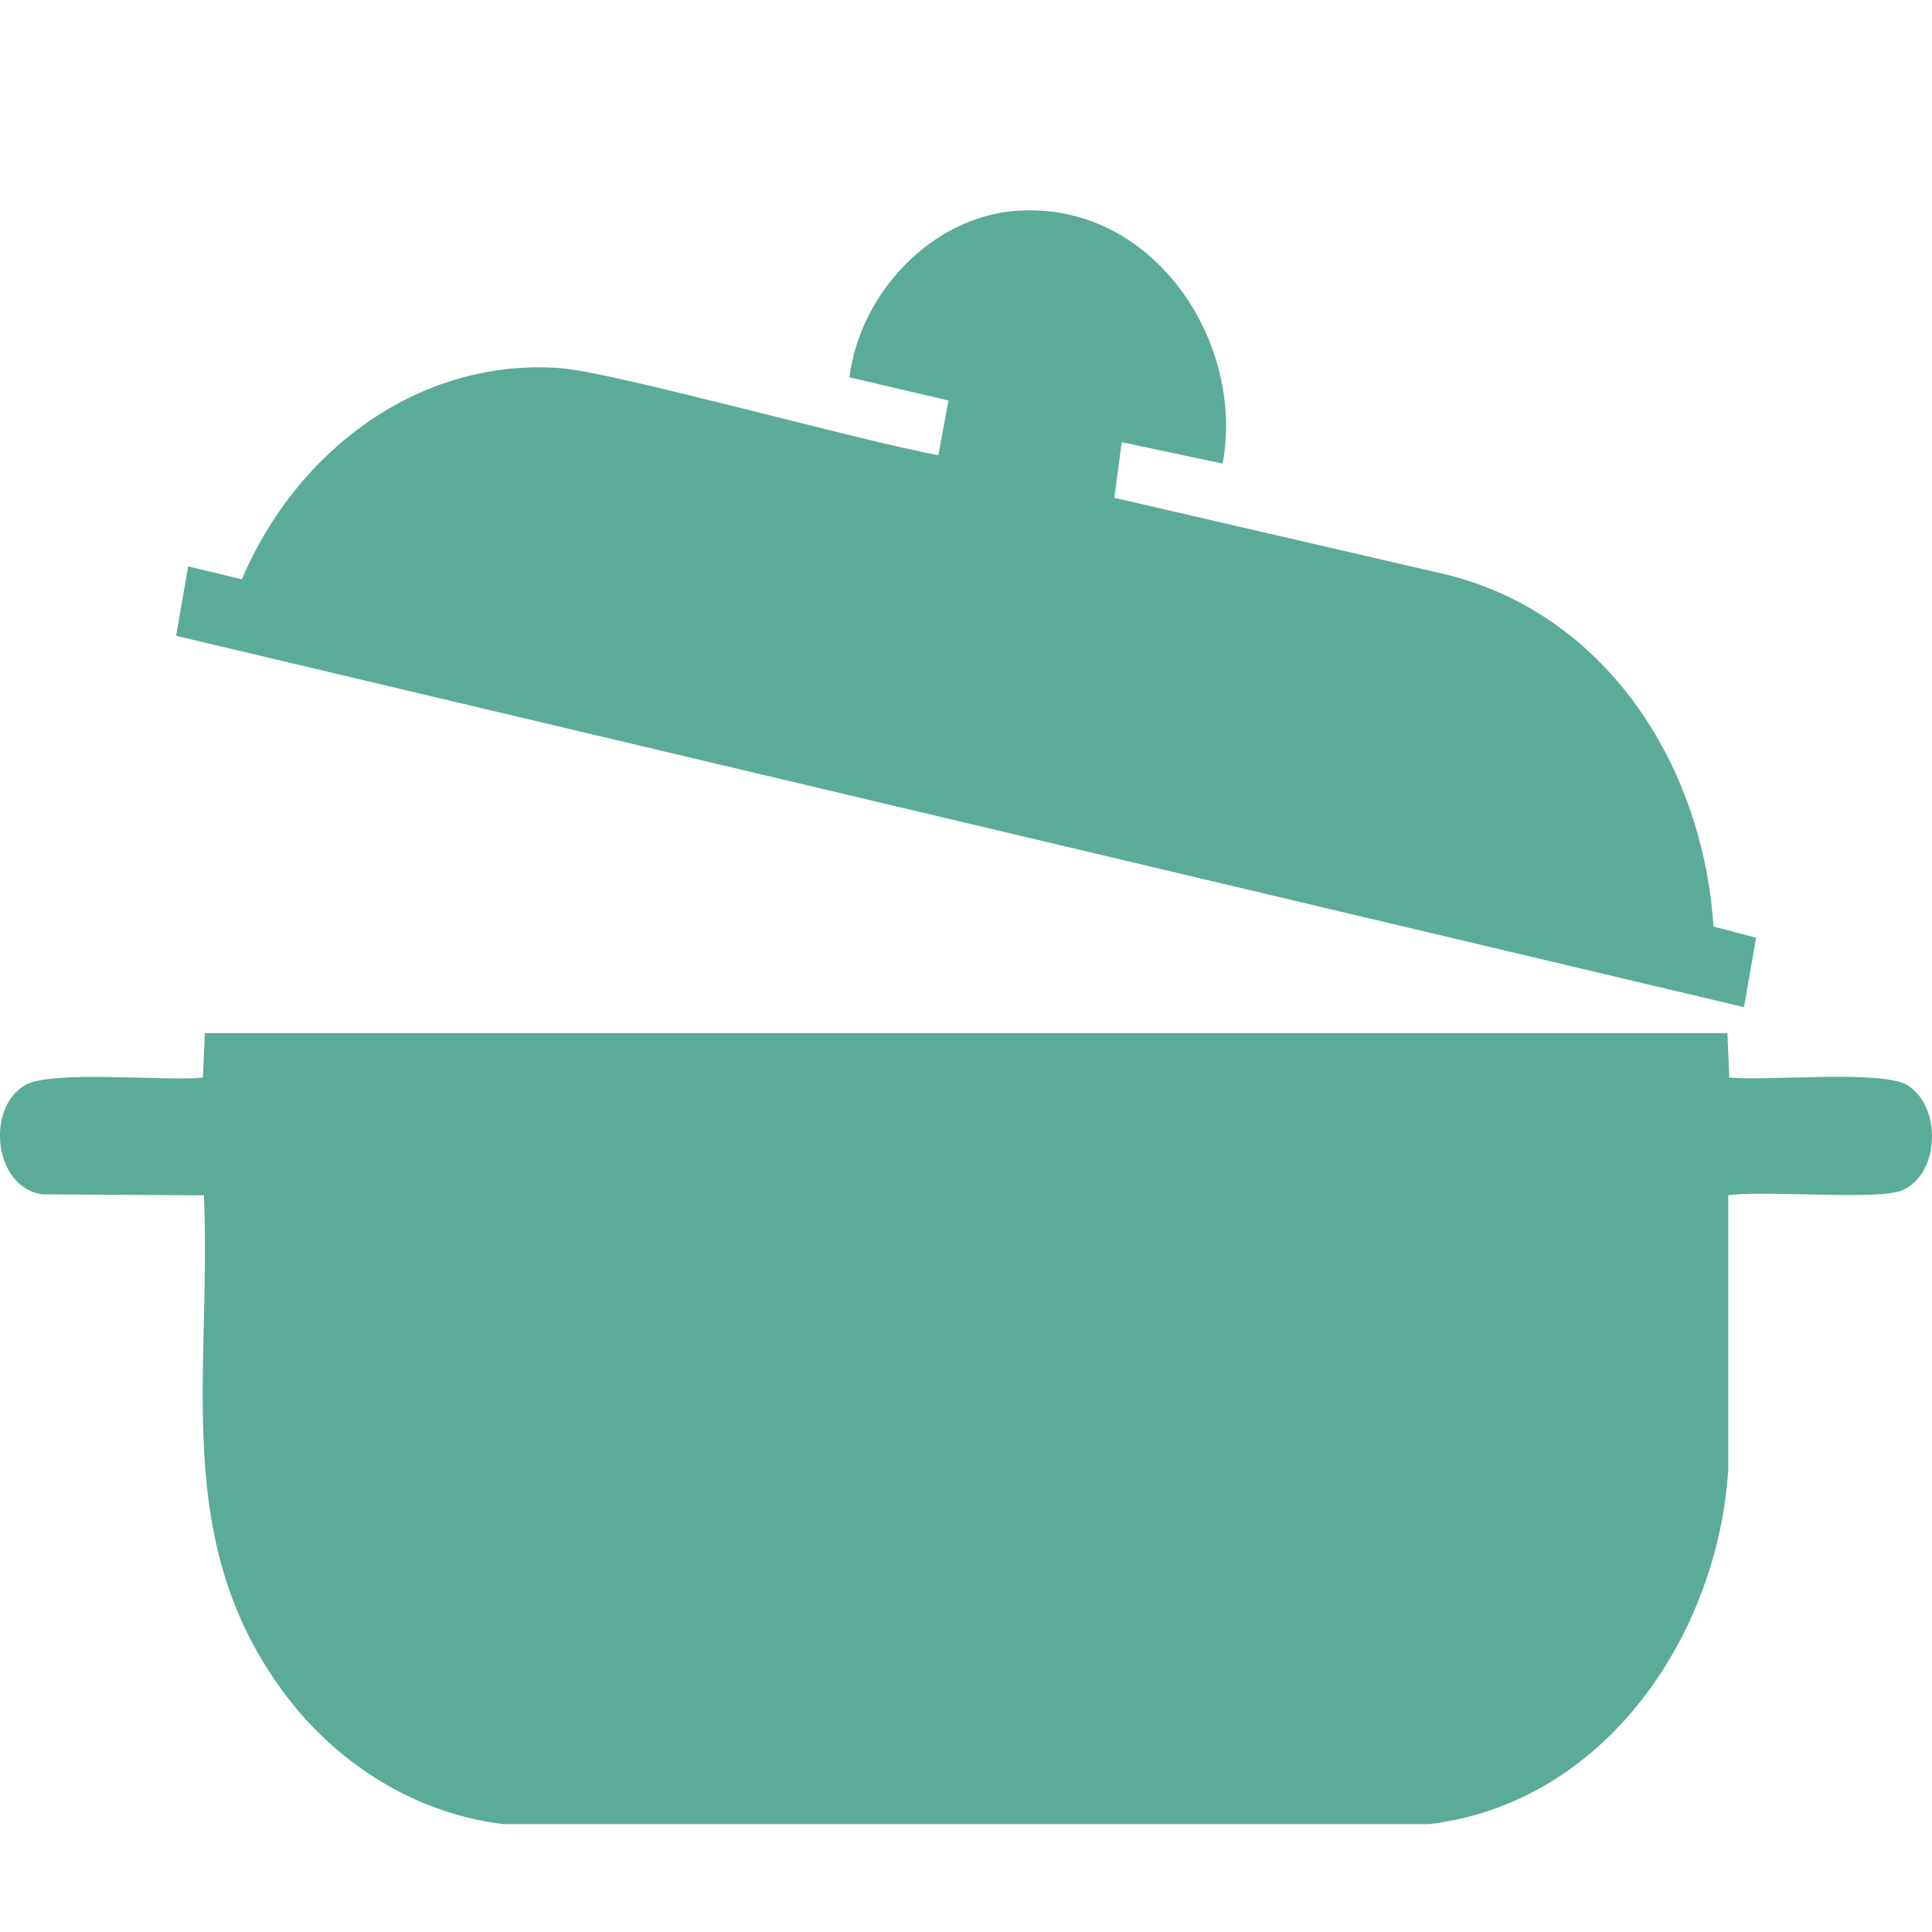 <svg xmlns="http://www.w3.org/2000/svg" id="Calque_1" viewBox="0 0 200 200"><defs><style>      .cls-1 {        fill: #5bab99;      }    </style></defs><path class="cls-1" d="M105.38,21.82c13.82-.94,23.54,13.35,21.19,26.17-3.48-.74-6.97-1.47-10.45-2.21-.26,1.92-.51,3.83-.77,5.75,11.06,2.56,22.11,5.11,33.17,7.67,17.35,3.65,27.75,19.67,28.86,36.72,1.47.38,2.94.77,4.41,1.15-.42,2.4-.83,4.79-1.25,7.19-54.1-12.81-108.21-25.63-162.31-38.44.42-2.4.83-4.79,1.25-7.19,1.85.45,3.71.89,5.56,1.34,5.55-13.15,18.2-22.96,32.98-21.86,5.54.41,30.92,7.52,39.12,9.01.35-1.89.7-3.77,1.05-5.66-3.42-.8-6.84-1.6-10.26-2.4,1.1-8.69,8.47-16.65,17.45-17.26Z"></path><path class="cls-1" d="M21.21,106.95h157.61c.06,1.53.13,3.07.19,4.6,3.95.38,15.77-.81,18.41.77,3.63,2.17,3.42,9.33-.58,10.93-2.55,1.02-14.19-.05-17.93.48v28.38c-1.1,17.28-12.85,34.58-30.97,36.72H52.08c-8.9-1.07-16.94-6.07-22.34-13.13-12.17-15.92-7.83-33.22-8.63-51.96-5.59-.03-11.18-.06-16.78-.1-4.99-.79-5.82-8.93-1.73-11.31,2.72-1.58,14.41-.39,18.41-.77.06-1.53.13-3.07.19-4.6Z"></path></svg>